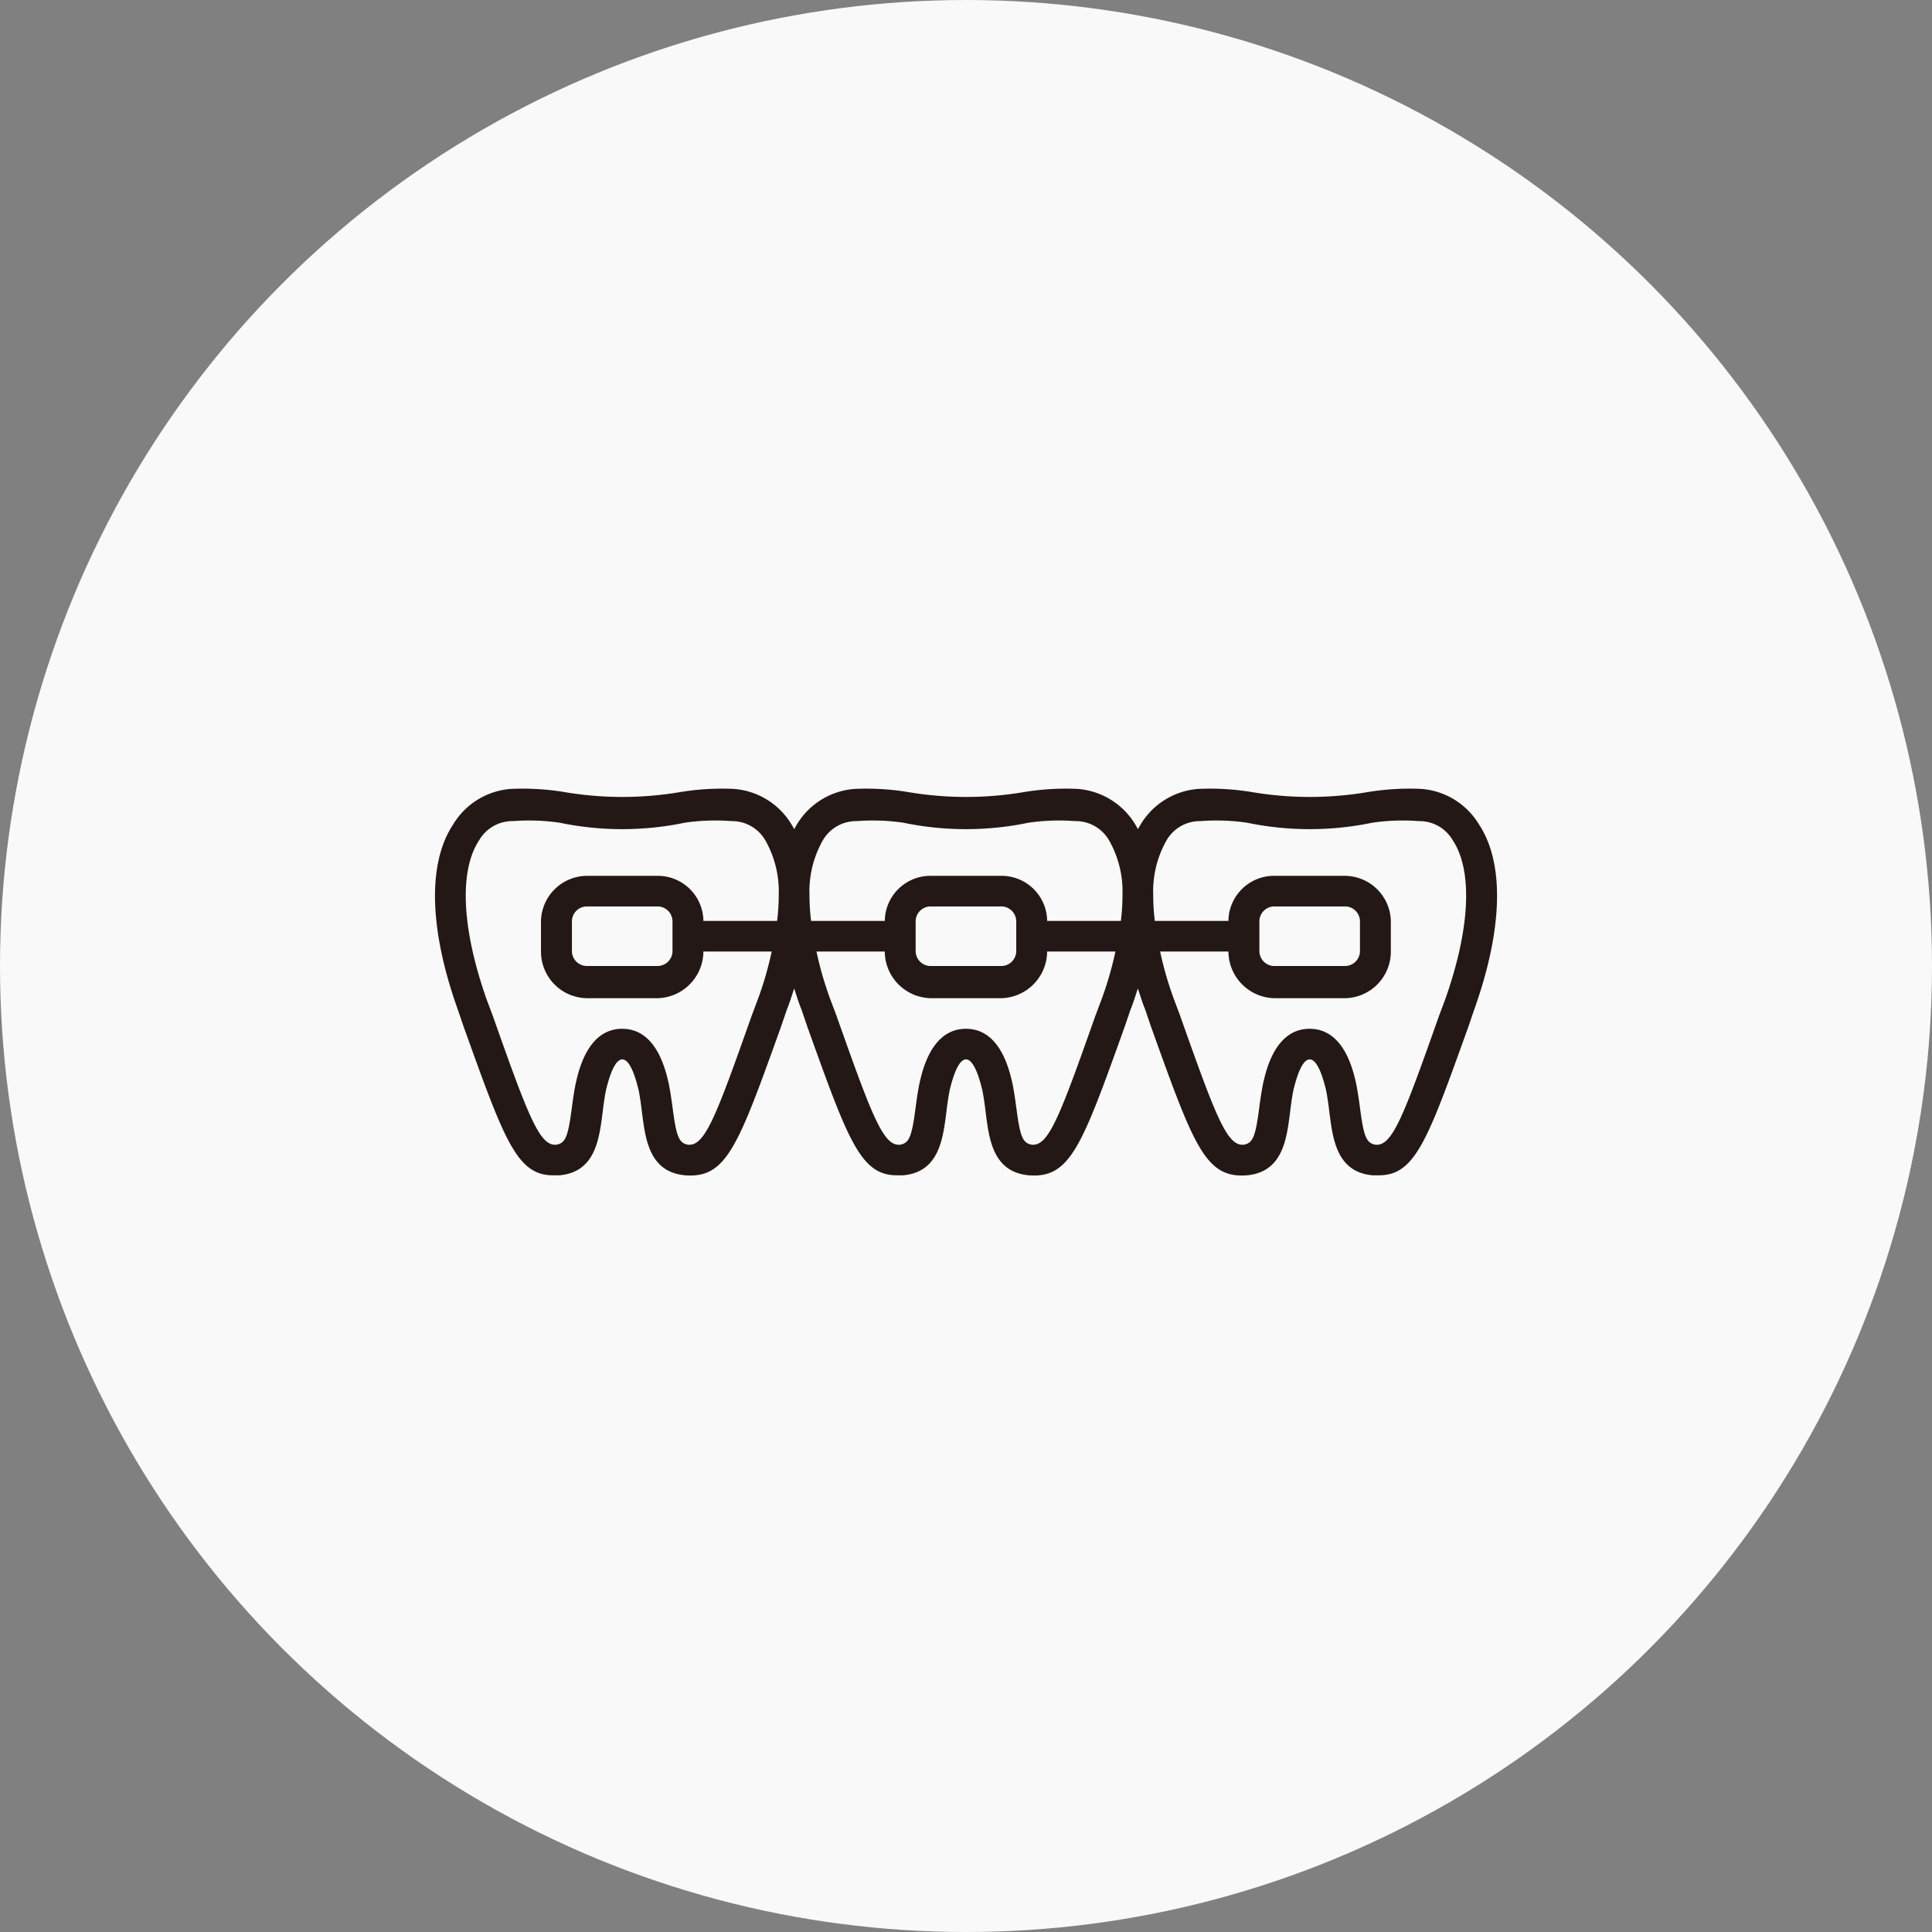 <svg id="icn__medical06.svg" xmlns="http://www.w3.org/2000/svg" width="120" height="120" viewBox="0 0 120 120">
  <rect x="0" y="0" width="120" height="120" fill="#808080" stroke="none"/>
  <defs>
    <style>
      .cls-1 {
        fill: #f8f9f8;
      }

      .cls-2 {
        fill: #231815;
        fill-rule: evenodd;
      }
    </style>
  </defs>
  <circle id="楕円形" class="cls-1" cx="60" cy="60" r="60"/>
  <path id="シェイプ" class="cls-2" d="M387.569,10687.7l-0.376,1.1c-2.513,7-3.288,9.2-5.544,9.2h-0.4c-2.195-.2-2.455-2.2-2.664-3.8-0.061-.5-0.123-1-0.223-1.5-0.126-.5-0.476-1.9-1.013-1.9s-0.887,1.4-1.012,1.9c-0.1.5-.163,1-0.223,1.5-0.209,1.6-.47,3.6-2.665,3.8-2.576.2-3.29-1.8-5.947-9.2l-0.375-1.1c-0.168-.4-0.315-0.9-0.453-1.3-0.137.4-.285,0.9-0.452,1.3l-0.376,1.1c-2.656,7.4-3.371,9.4-5.946,9.2-2.2-.2-2.456-2.2-2.665-3.8-0.06-.5-0.123-1-0.223-1.5-0.126-.5-0.476-1.9-1.012-1.9s-0.887,1.4-1.013,1.9c-0.1.5-.162,1-0.223,1.5-0.209,1.6-.469,3.6-2.665,3.8h-0.4c-2.256,0-3.031-2.2-5.544-9.2l-0.376-1.1c-0.167-.4-0.315-0.9-0.452-1.3-0.138.4-.285,0.9-0.452,1.3l-0.376,1.1c-2.657,7.4-3.371,9.4-5.947,9.2-2.2-.2-2.455-2.2-2.664-3.8-0.061-.5-0.124-1-0.224-1.5-0.125-.5-0.476-1.9-1.012-1.9s-0.887,1.4-1.013,1.9c-0.1.5-.162,1-0.223,1.5-0.209,1.6-.469,3.6-2.664,3.8h-0.4c-2.256,0-3.031-2.2-5.544-9.2l-0.376-1.1c-1.783-5-1.883-9.1-.281-11.5a4.58,4.58,0,0,1,3.591-2.2,16.008,16.008,0,0,1,3.335.2,21.487,21.487,0,0,0,7.156,0,16.008,16.008,0,0,1,3.335-.2,4.577,4.577,0,0,1,3.59,2.2c0.062,0.1.116,0.2,0.172,0.3,0.056-.1.11-0.2,0.171-0.3a4.58,4.58,0,0,1,3.591-2.2,16.013,16.013,0,0,1,3.335.2,21.487,21.487,0,0,0,7.156,0,16,16,0,0,1,3.334-.2,4.58,4.58,0,0,1,3.591,2.2c0.061,0.1.115,0.2,0.171,0.3,0.057-.1.111-0.2,0.172-0.3a4.577,4.577,0,0,1,3.59-2.2,16.008,16.008,0,0,1,3.335.2,21.487,21.487,0,0,0,7.156,0,16.013,16.013,0,0,1,3.335-.2,4.58,4.58,0,0,1,3.591,2.2C389.452,10678.6,389.352,10682.7,387.569,10687.7Zm-44.029-10.5a2.394,2.394,0,0,0-2.122-1.2,13.076,13.076,0,0,0-2.882.1,19.105,19.105,0,0,1-7.778,0,13.078,13.078,0,0,0-2.882-.1,2.394,2.394,0,0,0-2.122,1.2c-1.249,1.9-1.074,5.5.48,9.9l0.376,1c2.225,6.3,2.914,8.1,3.949,8,0.561-.1.72-0.5,0.947-2.2,0.066-.5.133-1,0.251-1.6,0.185-.8.747-3.4,2.89-3.4s2.7,2.6,2.89,3.4c0.117,0.6.185,1.1,0.251,1.6,0.227,1.7.386,2.1,0.947,2.2,1.042,0.1,1.724-1.7,3.949-8l0.376-1a21.464,21.464,0,0,0,.871-3h-4.242a2.918,2.918,0,0,1-2.88,2.9h-4.325a2.894,2.894,0,0,1-2.882-2.9v-1.9a2.874,2.874,0,0,1,2.882-2.8h4.325a2.833,2.833,0,0,1,2.88,2.8h4.579a13.213,13.213,0,0,0,.1-1.6h0A6.433,6.433,0,0,0,343.54,10677.2Zm-5.77,6.9v-1.9a0.931,0.931,0,0,0-.961-0.9h-4.325a0.93,0.93,0,0,0-.96.9v1.9a0.93,0.93,0,0,0,.96.9h4.325A0.931,0.931,0,0,0,337.77,10684.1Zm9.813,3,0.377,1c2.225,6.3,2.914,8.1,3.948,8,0.562-.1.721-0.5,0.948-2.2,0.065-.5.133-1,0.251-1.6,0.184-.8.746-3.4,2.89-3.4s2.7,2.6,2.89,3.4c0.117,0.6.185,1.1,0.251,1.6,0.226,1.7.385,2.1,0.947,2.2,1.038,0.1,1.723-1.7,3.948-8l0.377-1a21.739,21.739,0,0,0,.871-3h-4.242a2.919,2.919,0,0,1-2.88,2.9h-4.325a2.919,2.919,0,0,1-2.88-2.9h-4.241A21.6,21.6,0,0,0,347.583,10687.1Zm11.537-3v-1.9a0.931,0.931,0,0,0-.961-0.9h-4.325a0.931,0.931,0,0,0-.961.9v1.9a0.931,0.931,0,0,0,.961.9h4.325A0.931,0.931,0,0,0,359.12,10684.1Zm5.769-6.9a2.393,2.393,0,0,0-2.121-1.2,13.088,13.088,0,0,0-2.883.1,19.1,19.1,0,0,1-7.777,0,13.081,13.081,0,0,0-2.882-.1,2.394,2.394,0,0,0-2.122,1.2,6.433,6.433,0,0,0-.826,3.4h0a12.819,12.819,0,0,0,.1,1.6h4.578a2.834,2.834,0,0,1,2.88-2.8h4.325a2.833,2.833,0,0,1,2.88,2.8h4.578a13.014,13.014,0,0,0,.1-1.6h0A6.433,6.433,0,0,0,364.889,10677.2Zm21.35,0a2.394,2.394,0,0,0-2.122-1.2,13.078,13.078,0,0,0-2.882.1,19.105,19.105,0,0,1-7.778,0,13.076,13.076,0,0,0-2.882-.1,2.394,2.394,0,0,0-2.122,1.2,6.433,6.433,0,0,0-.825,3.4h0a13.213,13.213,0,0,0,.1,1.6H372.3a2.833,2.833,0,0,1,2.88-2.8h4.325a2.874,2.874,0,0,1,2.882,2.8v1.9a2.894,2.894,0,0,1-2.882,2.9h-4.325a2.918,2.918,0,0,1-2.88-2.9h-4.242a21.464,21.464,0,0,0,.871,3l0.376,1c2.225,6.3,2.914,8.1,3.949,8,0.561-.1.721-0.5,0.947-2.2,0.066-.5.134-1,0.251-1.6,0.185-.8.747-3.4,2.89-3.4s2.706,2.6,2.89,3.4c0.118,0.6.185,1.1,0.251,1.6,0.227,1.7.386,2.1,0.948,2.2,1.041,0.1,1.723-1.7,3.948-8l0.376-1C387.313,10682.7,387.488,10679.1,386.239,10677.2Zm-12.016,5v1.9a0.931,0.931,0,0,0,.961.9h4.325a0.931,0.931,0,0,0,.961-0.9v-1.9a0.931,0.931,0,0,0-.961-0.9h-4.325A0.931,0.931,0,0,0,374.223,10682.2Z" transform="translate(-296 -10625)"/>
</svg>

